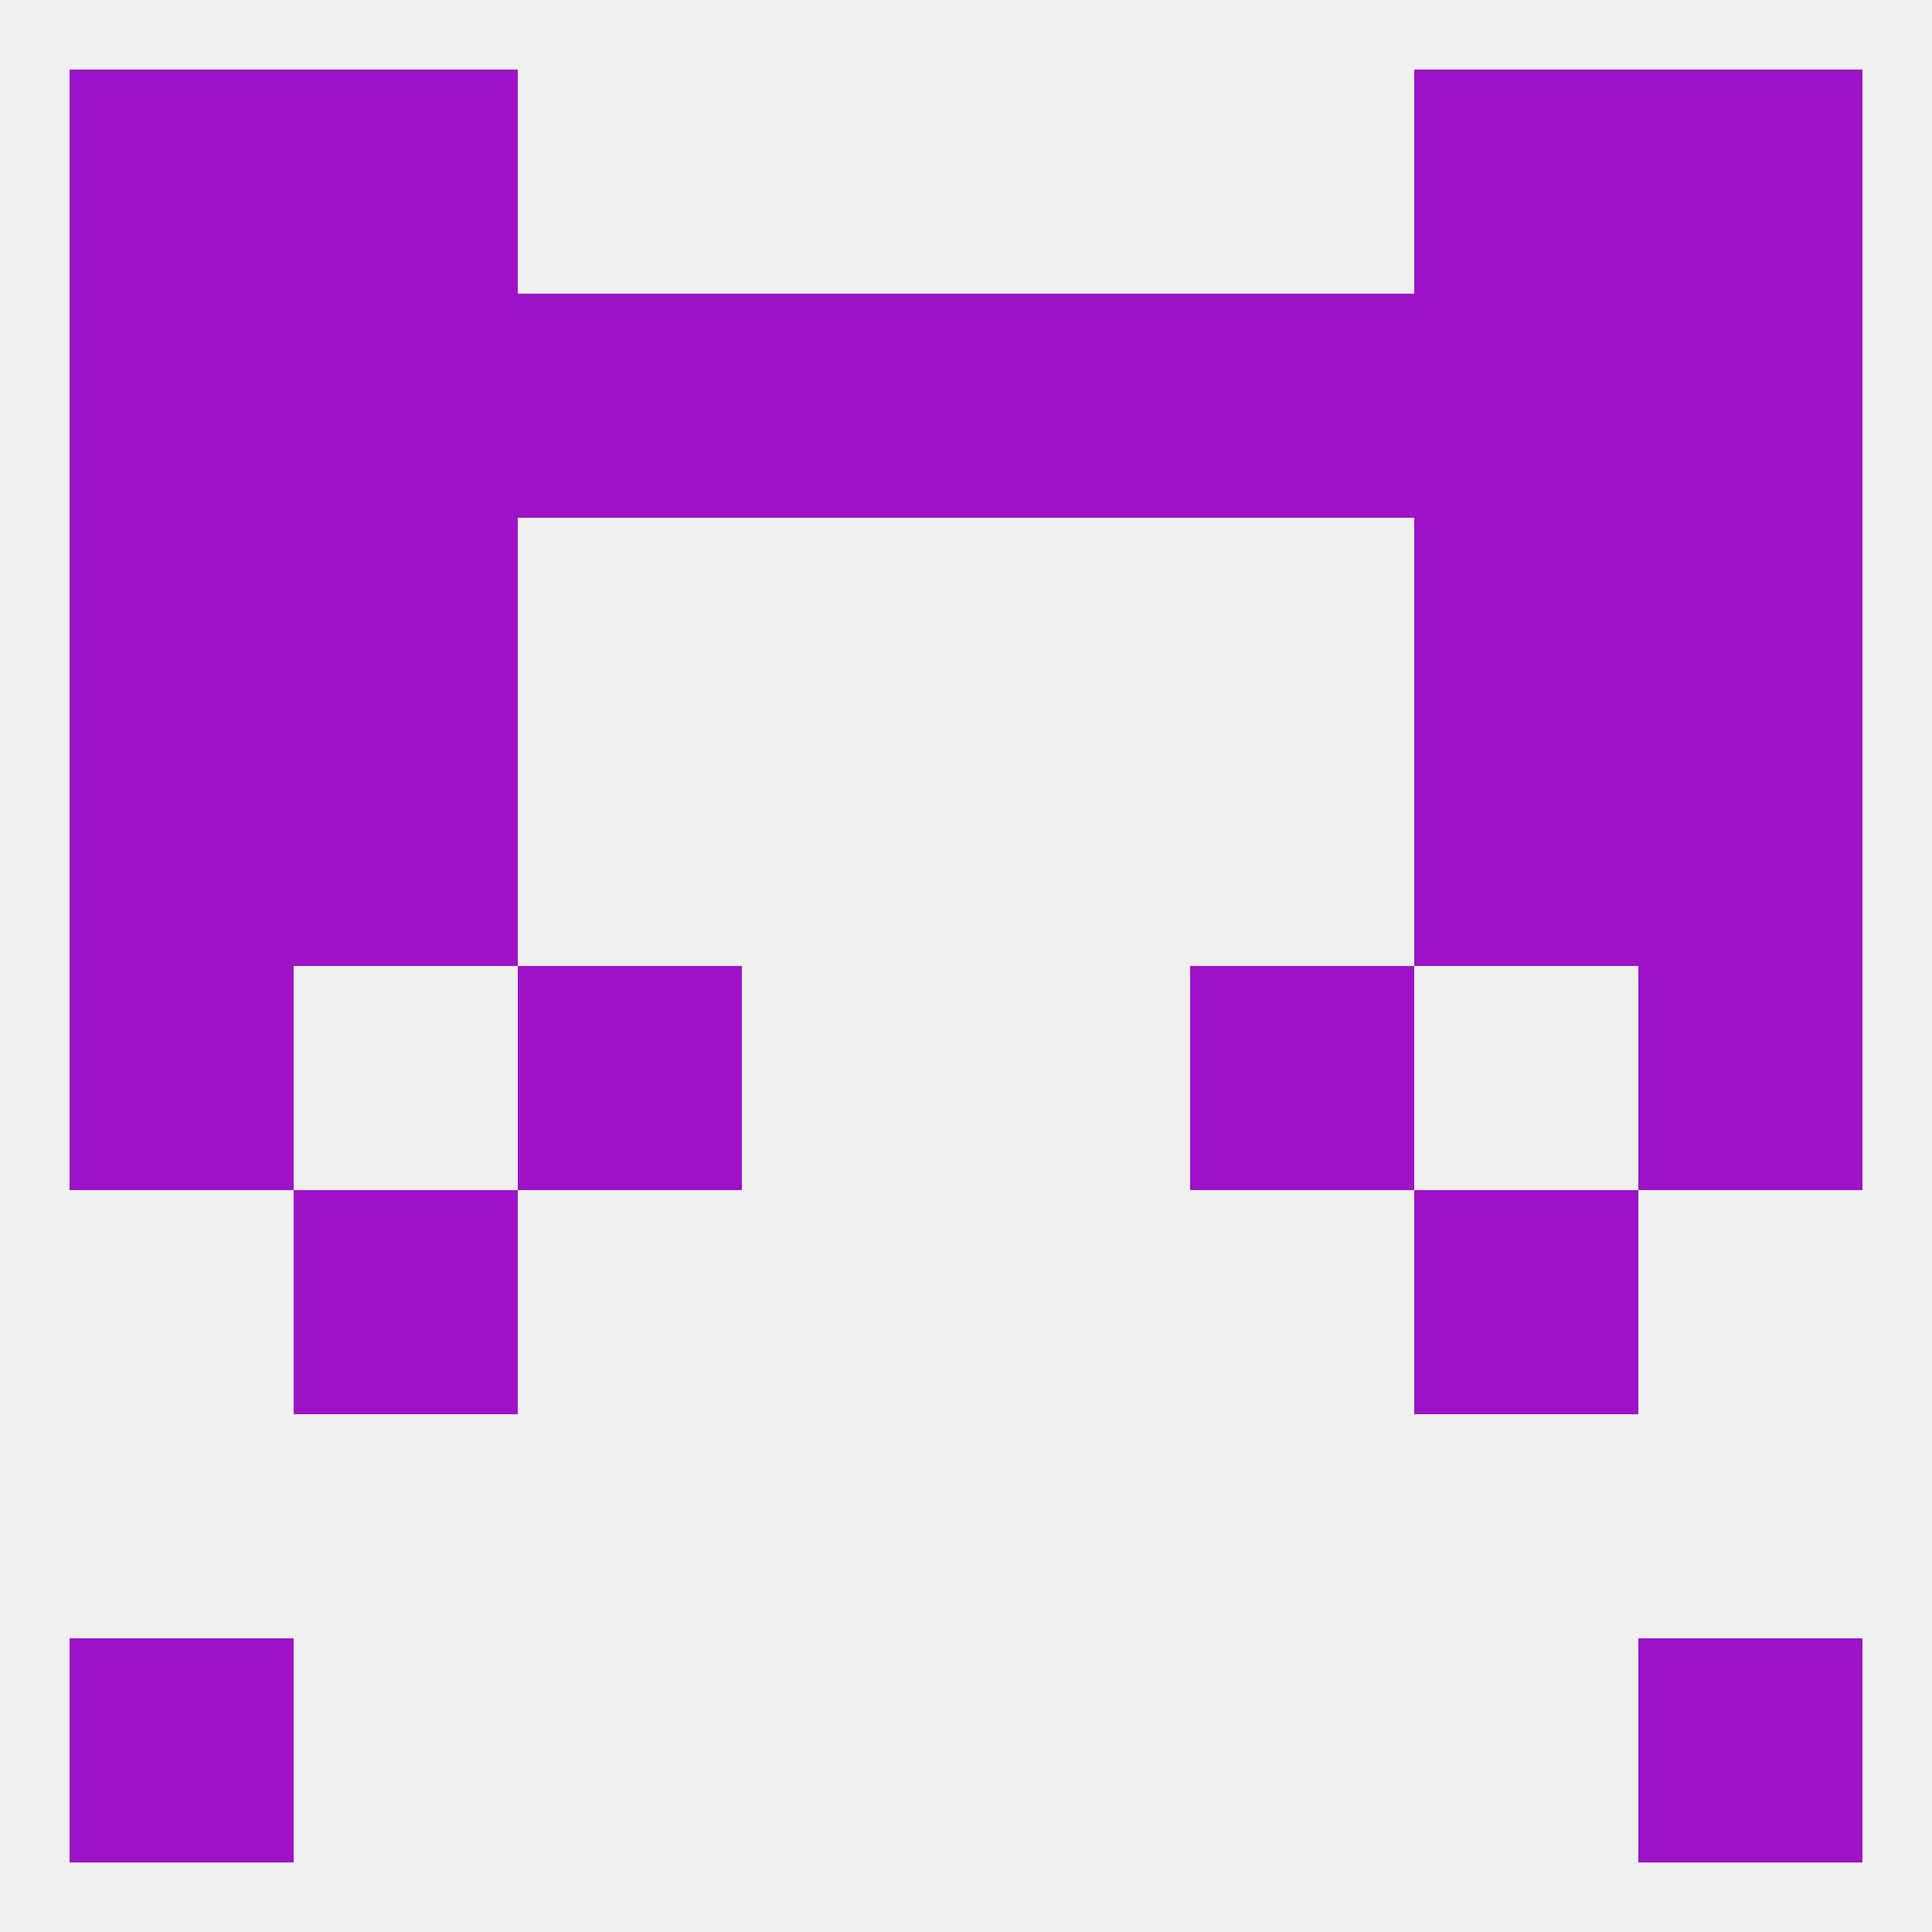 
<!--   <?xml version="1.0"?> -->
<svg version="1.1" baseprofile="full" xmlns="http://www.w3.org/2000/svg" xmlns:xlink="http://www.w3.org/1999/xlink" xmlns:ev="http://www.w3.org/2001/xml-events" width="250" height="250" viewBox="0 0 250 250" >
	<rect width="100%" height="100%" fill="rgba(240,240,240,255)"/>

	<rect x="9" y="212" width="29" height="29" fill="rgba(158,18,200,255)"/>
	<rect x="212" y="212" width="29" height="29" fill="rgba(158,18,200,255)"/>
	<rect x="9" y="125" width="29" height="29" fill="rgba(158,18,200,255)"/>
	<rect x="212" y="125" width="29" height="29" fill="rgba(158,18,200,255)"/>
	<rect x="67" y="125" width="29" height="29" fill="rgba(158,18,200,255)"/>
	<rect x="154" y="125" width="29" height="29" fill="rgba(158,18,200,255)"/>
	<rect x="38" y="154" width="29" height="29" fill="rgba(158,18,200,255)"/>
	<rect x="183" y="154" width="29" height="29" fill="rgba(158,18,200,255)"/>
	<rect x="38" y="96" width="29" height="29" fill="rgba(158,18,200,255)"/>
	<rect x="183" y="96" width="29" height="29" fill="rgba(158,18,200,255)"/>
	<rect x="9" y="96" width="29" height="29" fill="rgba(158,18,200,255)"/>
	<rect x="212" y="96" width="29" height="29" fill="rgba(158,18,200,255)"/>
	<rect x="212" y="67" width="29" height="29" fill="rgba(158,18,200,255)"/>
	<rect x="38" y="67" width="29" height="29" fill="rgba(158,18,200,255)"/>
	<rect x="183" y="67" width="29" height="29" fill="rgba(158,18,200,255)"/>
	<rect x="9" y="67" width="29" height="29" fill="rgba(158,18,200,255)"/>
	<rect x="183" y="38" width="29" height="29" fill="rgba(158,18,200,255)"/>
	<rect x="67" y="38" width="29" height="29" fill="rgba(158,18,200,255)"/>
	<rect x="154" y="38" width="29" height="29" fill="rgba(158,18,200,255)"/>
	<rect x="96" y="38" width="29" height="29" fill="rgba(158,18,200,255)"/>
	<rect x="125" y="38" width="29" height="29" fill="rgba(158,18,200,255)"/>
	<rect x="9" y="38" width="29" height="29" fill="rgba(158,18,200,255)"/>
	<rect x="212" y="38" width="29" height="29" fill="rgba(158,18,200,255)"/>
	<rect x="38" y="38" width="29" height="29" fill="rgba(158,18,200,255)"/>
	<rect x="9" y="9" width="29" height="29" fill="rgba(158,18,200,255)"/>
	<rect x="212" y="9" width="29" height="29" fill="rgba(158,18,200,255)"/>
	<rect x="38" y="9" width="29" height="29" fill="rgba(158,18,200,255)"/>
	<rect x="183" y="9" width="29" height="29" fill="rgba(158,18,200,255)"/>
</svg>